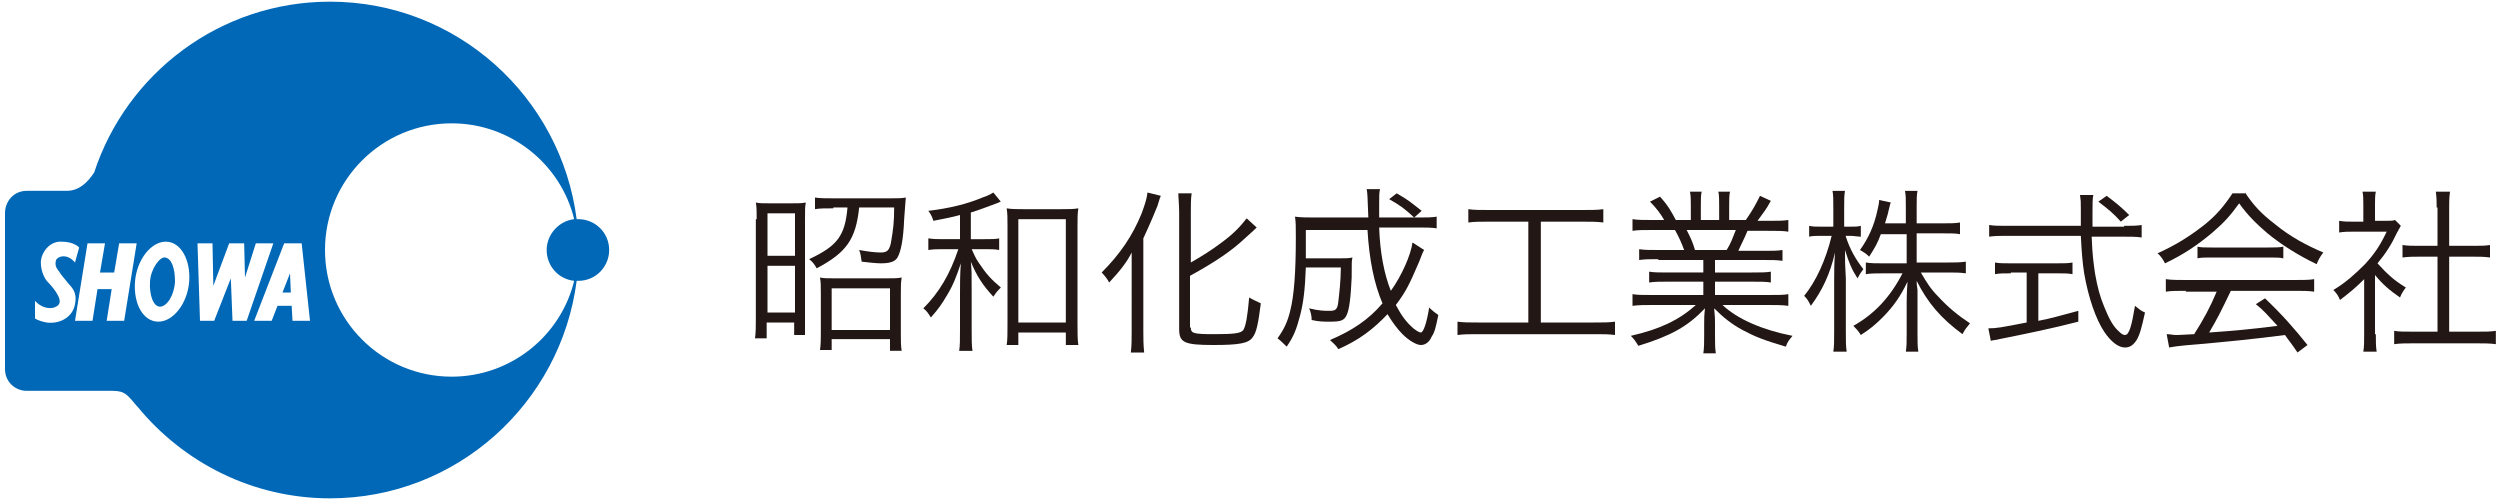 <?xml version="1.0" encoding="utf-8"?>
<!-- Generator: Adobe Illustrator 19.1.0, SVG Export Plug-In . SVG Version: 6.00 Build 0)  -->
<svg version="1.1" id="レイヤー_1" xmlns="http://www.w3.org/2000/svg" xmlns:xlink="http://www.w3.org/1999/xlink" x="0px"
	 y="0px" viewBox="0 0 300 60" style="enable-background:new 0 0 300 60;" xml:space="preserve">
<style type="text/css">
	.st0{fill:#221714;}
	.st1{fill:#0068B7;}
</style>
<g>
	<g>
		<path class="st0" d="M90.8,26.3c0-0.9,0-1.5-0.1-2c0.4,0.1,0.7,0.1,1.9,0.1h2.2c1.1,0,1.4,0,1.9-0.1c-0.1,0.5-0.1,0.8-0.1,2.1
			v11.7l0,0.9v0.5c0,0.1,0,0.3,0,0.7h-1.3v-1.5h-3.3v1.9h-1.4c0.1-0.7,0.1-1.4,0.1-2.3V26.3z M92.1,30.7h3.3v-5.1h-3.3V30.7z
			 M92.1,37.5h3.3v-5.6h-3.3V37.5z M100,25c-0.9,0-1.7,0-2.2,0.1v-1.4c0.5,0.1,1.3,0.1,2.2,0.1h6.8c0.8,0,1.5,0,1.9-0.1
			c0,0.1-0.1,1-0.2,2.6c-0.1,2.5-0.4,3.9-0.8,4.6c-0.3,0.5-0.9,0.7-2,0.7c-0.5,0-1.5-0.1-2.3-0.2c-0.1-0.6-0.1-0.9-0.3-1.4
			c1.1,0.2,1.9,0.3,2.6,0.3c0.8,0,1-0.3,1.2-1.1c0.3-1.7,0.4-2.6,0.4-4.3h-4.2c-0.4,3.8-1.5,5.4-5.1,7.3c-0.2-0.4-0.5-0.8-0.9-1.1
			c3.4-1.6,4.3-2.8,4.6-6.2H100z M99.8,42h-1.4c0.1-0.7,0.1-1.3,0.1-2.1v-4.7c0-0.8,0-1.4-0.1-1.9c0.4,0.1,0.9,0.1,1.7,0.1h6.4
			c0.8,0,1.2,0,1.7-0.1c-0.1,0.6-0.1,1.1-0.1,1.9V40c0,0.9,0,1.5,0.1,2.1h-1.4v-1.4h-7V42z M99.8,39.6h7v-5h-7V39.6z"/>
		<path class="st0" d="M115.2,25.8c-1.1,0.3-1.7,0.4-3.2,0.7c-0.1-0.4-0.3-0.8-0.6-1.2c2.5-0.3,4.6-0.8,6.5-1.6
			c0.6-0.2,1-0.4,1.3-0.6l0.9,1.1c-0.1,0-0.2,0.1-0.5,0.2c-1.1,0.4-2.1,0.8-3.1,1.1v3.2h1.6c0.9,0,1.4,0,1.8-0.1V30
			c-0.5-0.1-1-0.1-1.8-0.1h-1.5c0.3,0.6,0.4,1,0.9,1.7c0.8,1.2,1.4,1.9,2.6,2.9c-0.3,0.3-0.5,0.5-0.9,1.1c-1.3-1.4-2-2.5-2.7-4.2
			c0.1,1.1,0.1,1.1,0.1,3.6v4.5c0,1.3,0,2,0.1,2.6h-1.6c0.1-0.6,0.1-1.3,0.1-2.6v-4.4c0-0.8,0-2.3,0.1-3.5c-0.5,1.5-0.9,2.6-1.7,3.9
			c-0.6,1-1,1.6-1.9,2.6c-0.3-0.5-0.5-0.8-0.9-1.1c1.9-1.9,3.2-4.1,4.2-7.1h-1.6c-0.8,0-1.4,0-2,0.1v-1.4c0.6,0.1,1.1,0.1,2,0.1h1.8
			V25.8z M122.2,41.4h-1.4c0.1-0.6,0.1-1.3,0.1-2.5V27.2c0-1,0-1.6-0.1-2.2c0.6,0.1,1.1,0.1,2,0.1h4.6c0.9,0,1.4,0,2-0.1
			c-0.1,0.6-0.1,1.2-0.1,2.2v11.6c0,1.1,0,2,0.1,2.6h-1.5v-1.5h-5.7V41.4z M122.2,38.7h5.7V26.3h-5.7V38.7z"/>
		<path class="st0" d="M135.8,32.9c0-1.2,0-1.5,0-2.6c-0.6,1.2-1.4,2.2-2.7,3.6c-0.2-0.4-0.6-0.9-0.9-1.2c2.2-2.2,3.7-4.4,4.8-7.1
			c0.4-1.1,0.6-1.7,0.7-2.5l1.6,0.4c-0.1,0.2-0.1,0.2-0.4,1.2c-0.2,0.5-0.9,2.2-1.7,3.9v11.1c0,0.8,0,1.7,0.1,2.6h-1.6
			c0.1-0.8,0.1-1.6,0.1-2.6V32.9z M142.9,39.3c0,0.7,0.3,0.8,2.8,0.8c2.4,0,3.2-0.1,3.5-0.5c0.3-0.5,0.5-1.6,0.7-3.9
			c0.5,0.3,1,0.5,1.4,0.7c-0.3,2.3-0.5,3.5-1,4.1c-0.5,0.7-1.6,0.9-4.7,0.9c-3.5,0-4.1-0.3-4.1-1.9v-14c0-0.9-0.1-1.8-0.1-2.3h1.6
			c-0.1,0.6-0.1,1.4-0.1,2.3v6c1.4-0.8,2.5-1.5,3.7-2.4c1.5-1.1,2.3-2,3-2.9l1.2,1.1c-0.3,0.3-0.3,0.3-1.3,1.2
			c-1.8,1.7-3.8,3-6.7,4.6V39.3z"/>
		<path class="st0" d="M170.9,30c-0.1,0.1-0.3,0.6-0.6,1.4c-1.2,2.8-1.6,3.6-2.8,5.2c0.7,1.3,1.2,2,2.1,2.8c0.4,0.3,0.7,0.5,0.9,0.5
			c0.3,0,0.7-1.1,1-3c0.4,0.4,0.8,0.7,1.1,0.9c-0.3,1.4-0.4,2-0.8,2.6c-0.3,0.7-0.8,1-1.3,1c-0.5,0-1.4-0.5-2.2-1.3
			c-0.6-0.6-1.2-1.4-1.8-2.4c-1.7,1.8-3.4,3.1-5.9,4.2c-0.3-0.5-0.6-0.7-1-1.1c2.6-1.1,4.6-2.4,6.3-4.4c-1-2.3-1.6-5.3-1.8-8.8h-7.4
			c0,1.8,0,2.6,0,3.4h4c0.8,0,1.1,0,1.6-0.1c-0.1,0.4-0.1,0.4-0.1,2.4c-0.1,2.4-0.3,3.9-0.6,4.5c-0.3,0.7-0.8,0.8-2,0.8
			c-0.8,0-1.3,0-2.2-0.2c0-0.5-0.1-0.9-0.3-1.4c1.2,0.3,1.8,0.3,2.5,0.3c0.7,0,0.9-0.2,1-1.1c0.1-0.9,0.3-2.5,0.3-4.1h-4.2
			c-0.1,2.7-0.3,4.3-0.7,5.8c-0.4,1.5-0.7,2.4-1.6,3.7c-0.4-0.4-0.7-0.7-1.1-1c0.8-1.1,1.2-2,1.5-3.2c0.5-1.9,0.7-4.8,0.7-8.9
			c0-1.4,0-1.8-0.1-2.5c0.7,0.1,1.5,0.1,2.6,0.1h6.2c-0.1-2.6-0.1-2.9-0.2-3.4h1.6c-0.1,0.4-0.1,0.9-0.1,1.7c0,0.4,0,0.7,0,1.7h4.6
			c1.2,0,1.7,0,2.3-0.1v1.4c-0.7-0.1-1.2-0.1-2.4-0.1h-4.5c0.1,3,0.6,5.6,1.4,7.6c1.3-1.8,2.4-4.3,2.6-5.8L170.9,30z M169.7,26.1
			c-1.2-1.1-1.6-1.4-3-2.2l0.9-0.7c1.4,0.8,1.6,1,3,2.1L169.7,26.1z"/>
		<path class="st0" d="M178.6,26.6c-1,0-1.7,0-2.4,0.1v-1.6c0.7,0.1,1.3,0.1,2.5,0.1h11.2c1.1,0,1.8,0,2.5-0.1v1.6
			c-0.8-0.1-1.4-0.1-2.4-0.1h-5.1v12.1h6.4c1.1,0,1.8,0,2.5-0.1v1.6c-0.7-0.1-1.4-0.1-2.5-0.1h-13.9c-1.1,0-1.7,0-2.5,0.1v-1.6
			c0.7,0.1,1.4,0.1,2.5,0.1h6V26.6H178.6z"/>
		<path class="st0" d="M199,31.1c-1,0-1.6,0-2.3,0.1v-1.3c0.6,0.1,1.2,0.1,2.3,0.1h3.1c-0.3-0.8-0.6-1.5-1.1-2.4h-2.7
			c-1.1,0-1.8,0-2.4,0.1v-1.4c0.6,0.1,1.3,0.1,2.3,0.1h1.5c-0.4-0.7-0.9-1.4-1.7-2.2l1.2-0.6c1,1.1,1.3,1.7,1.9,2.8h1.8v-1.6
			c0-0.7,0-1.3-0.1-1.8h1.4c-0.1,0.4-0.1,0.9-0.1,1.8v1.6h2.2v-1.6c0-0.8,0-1.4-0.1-1.8h1.4c-0.1,0.4-0.1,1-0.1,1.8v1.6h2
			c0.9-1.3,1.2-1.9,1.7-2.9l1.3,0.6c-0.6,1.1-0.8,1.3-1.6,2.4h1.3c1.1,0,1.8,0,2.4-0.1v1.4c-0.6-0.1-1.3-0.1-2.4-0.1h-2.5
			c-0.5,1.2-0.8,1.7-1.1,2.4h3c1.1,0,1.7,0,2.3-0.1v1.3c-0.7-0.1-1.2-0.1-2.3-0.1h-5.8v1.5h4.4c1.1,0,1.7,0,2.3-0.1v1.3
			c-0.6-0.1-1.2-0.1-2.3-0.1h-4.4v1.6h6.4c1.2,0,1.8,0,2.4-0.1v1.4c-0.7-0.1-1.5-0.1-2.4-0.1h-5.5c1.8,1.7,4.8,3,8.4,3.7
			c-0.4,0.5-0.6,0.7-0.8,1.3c-2.7-0.8-3.7-1.2-5.2-2c-1.3-0.7-2.3-1.5-3.4-2.6c0.1,1,0.1,1.3,0.1,1.8v1.4c0,0.9,0,1.6,0.1,2.2h-1.5
			c0.1-0.7,0.1-1.3,0.1-2.2v-1.4c0-0.5,0-1,0.1-1.8c-2.1,2.2-4.1,3.3-8,4.5c-0.3-0.5-0.5-0.8-0.9-1.2c3.5-0.8,5.8-1.9,7.8-3.7h-5.2
			c-1,0-1.6,0-2.4,0.1v-1.4c0.6,0.1,1.2,0.1,2.4,0.1h6.1v-1.6h-4.2c-1,0-1.6,0-2.3,0.1v-1.3c0.6,0.1,1.2,0.1,2.3,0.1h4.2v-1.5H199z
			 M207.2,30c0.5-0.8,0.7-1.4,1.1-2.4h-5.9c0.5,1,0.7,1.4,1,2.4H207.2z"/>
		<path class="st0" d="M221.5,28.4c0.5,1.5,1.1,2.6,2.1,3.9c-0.3,0.4-0.5,0.7-0.7,1.1c-0.7-1.1-1-1.8-1.5-3.4c0,1.6,0,1.6,0.1,3.4
			v6.3c0,1.2,0,1.8,0.1,2.5H220c0.1-0.6,0.1-1.4,0.1-2.5v-6c0-1.1,0-2,0.1-3.4c-0.6,2.6-1.5,4.5-2.9,6.4c-0.3-0.6-0.4-0.8-0.8-1.2
			c1.4-1.7,2.6-4.3,3.3-7.2h-1.2c-0.6,0-1.1,0-1.5,0.1v-1.3c0.4,0.1,0.8,0.1,1.5,0.1h1.4v-2.1c0-1.2,0-1.7-0.1-2.2h1.5
			c-0.1,0.5-0.1,1.1-0.1,2.2v2.1h0.7c0.6,0,0.9,0,1.3-0.1v1.3c-0.4,0-0.8-0.1-1.3-0.1H221.5z M225.7,28.1c-0.4,1.1-0.7,1.6-1.4,2.7
			c-0.4-0.4-0.6-0.5-1.1-0.8c1-1.4,1.7-2.9,2.1-4.8c0.1-0.5,0.2-0.8,0.2-1.2l1.4,0.3c-0.1,0.2-0.1,0.3-0.3,1.1
			c-0.1,0.5-0.3,1-0.4,1.4h2.5v-2c0-0.9,0-1.4-0.1-1.9h1.5c-0.1,0.5-0.1,1-0.1,1.9v2h3.1c1,0,1.5,0,2.1-0.1v1.4
			c-0.5-0.1-1.1-0.1-2.1-0.1H230v3.5h3.8c0.8,0,1.4,0,2.1-0.1v1.4c-0.7-0.1-1.3-0.1-2.1-0.1h-3.3c0.7,1.2,1.2,2,2.1,2.9
			c1.2,1.3,2.3,2.2,3.8,3.2c-0.4,0.5-0.6,0.7-0.9,1.3c-2.6-1.9-4.2-3.8-5.5-6.4c0,0.4,0,0.4,0.1,1.1c0,0.4,0,0.9,0,1.4v3.8
			c0,1,0,1.6,0.1,2.2h-1.5c0.1-0.6,0.1-1.3,0.1-2.2v-3.7c0-0.2,0-1,0.1-2.5c-0.8,1.7-1.7,3-3,4.3c-0.8,0.8-1.5,1.4-2.6,2.1
			c-0.3-0.5-0.6-0.8-0.9-1.1c2.5-1.4,4.4-3.4,5.9-6.3h-2.3c-0.8,0-1.5,0-2.1,0.1v-1.4c0.6,0.1,1.2,0.1,2.1,0.1h2.8v-3.5H225.7z"/>
		<path class="st0" d="M254.9,27.1c0.9,0,1.5,0,2.1-0.1v1.5c-0.6-0.1-1.3-0.1-2.2-0.1h-3.8c0.1,2.4,0.2,2.9,0.4,4.4
			c0.3,1.7,0.6,2.8,1.1,4c0.6,1.5,1.1,2.4,1.8,3c0.3,0.3,0.5,0.4,0.7,0.4c0.5,0,0.8-1.1,1.2-3.5c0.5,0.4,0.7,0.6,1.2,0.8
			c-0.4,1.8-0.6,2.6-1,3.3c-0.4,0.6-0.8,0.9-1.4,0.9c-0.8,0-1.7-0.7-2.5-1.9c-1-1.5-1.9-4.1-2.4-7c-0.2-1.3-0.3-2.5-0.4-4.5h-8.8
			c-0.9,0-1.5,0-2.2,0.1V27c0.6,0.1,1.2,0.1,2.2,0.1h8.8c0-0.7,0-0.7,0-2.1c0-0.9,0-0.9-0.1-1.6h1.6c-0.1,0.4-0.1,1.1-0.1,2
			c0,0.4,0,0.9,0,1.8H254.9z M241.3,32.8c-0.8,0-1.4,0-1.9,0.1v-1.4c0.5,0.1,1,0.1,1.9,0.1h5.5c0.9,0,1.4,0,1.9-0.1v1.4
			c-0.5-0.1-1.1-0.1-1.9-0.1h-2.2v5.7c1.6-0.3,2.5-0.6,4.8-1.2v1.3c-3.1,0.8-6,1.4-9.5,2.1c-0.3,0.1-0.7,0.1-1,0.2l-0.3-1.5
			c1,0,1.5-0.1,4.6-0.7v-6H241.3z M254.5,26.6c-0.9-1-1.5-1.5-2.7-2.4l1-0.7c1.2,0.9,1.8,1.4,2.7,2.3L254.5,26.6z"/>
		<path class="st0" d="M269.4,23.1c1,1.5,1.9,2.5,3.6,3.8c1.8,1.5,3.9,2.6,5.8,3.4c-0.4,0.5-0.6,0.9-0.8,1.4c-2.1-1-4.2-2.3-5.9-3.7
			c-1.4-1.2-2.4-2.2-3.4-3.6c-1,1.4-1.8,2.3-3.2,3.5c-1.9,1.6-3.6,2.7-5.7,3.7c-0.2-0.4-0.5-0.9-0.9-1.2c2.2-1,3.8-2,5.6-3.4
			c1.5-1.2,2.4-2.3,3.4-3.8H269.4z M262.3,34.9c-1,0-1.8,0-2.4,0.1v-1.5c0.7,0.1,1.4,0.1,2.4,0.1h13c1.1,0,1.8,0,2.4-0.1V35
			c-0.7-0.1-1.4-0.1-2.4-0.1h-7.6c-1.2,2.5-1.6,3.3-2.6,5c2.9-0.2,5.1-0.4,8.2-0.8c-1.3-1.4-1.6-1.8-2.6-2.6l1.1-0.7
			c2.1,2,3.5,3.6,5.1,5.6l-1.2,0.9c-0.8-1.2-1.1-1.5-1.5-2.1c-3.8,0.5-7,0.8-10.3,1.1c-2.6,0.2-3,0.3-3.6,0.4l-0.3-1.6
			c0.4,0,0.8,0.1,1.1,0.1c0.3,0,0.3,0,2.2-0.1c1.2-1.9,1.9-3.2,2.7-5.1H262.3z M263.7,29.6c0.4,0.1,0.9,0.1,1.7,0.1h6.8
			c0.8,0,1.3,0,1.8-0.1V31c-0.4-0.1-1-0.1-1.8-0.1h-6.9c-0.6,0-1.2,0-1.6,0.1V29.6z"/>
		<path class="st0" d="M285.1,40.1c0,0.9,0,1.5,0.1,2.1h-1.6c0.1-0.6,0.1-1.2,0.1-2.1v-6.6c-1,1-1.6,1.5-2.9,2.5
			c-0.2-0.5-0.4-0.8-0.8-1.2c1.5-0.9,2.6-1.9,3.8-3.1c1.1-1.2,1.8-2.2,2.6-3.9h-4c-0.6,0-1.1,0-1.7,0.1v-1.4c0.6,0.1,1,0.1,1.7,0.1
			h1.2v-2c0-0.6,0-1.2-0.1-1.6h1.6c-0.1,0.4-0.1,1-0.1,1.6v1.9h1.2c0.6,0,1,0,1.2-0.1l0.7,0.7c-0.1,0.2-0.3,0.5-0.5,0.9
			c-0.6,1.3-1.3,2.4-2.3,3.6c1.1,1.2,1.9,2,3.4,2.9c-0.3,0.4-0.5,0.7-0.7,1.2c-1.3-0.9-2.1-1.6-3-2.7V40.1z M292.4,24.9
			c0-0.7,0-1.1-0.1-1.9h1.7c-0.1,0.7-0.1,1.2-0.1,1.9v4.6h2.8c0.9,0,1.5,0,2.1-0.1v1.5c-0.7-0.1-1.3-0.1-2.1-0.1h-2.8v9h3.3
			c1.1,0,1.7,0,2.3-0.1v1.6c-0.7-0.1-1.4-0.1-2.3-0.1h-7.6c-0.9,0-1.6,0-2.3,0.1v-1.6c0.5,0.1,1.2,0.1,2.3,0.1h2.9v-9h-2.1
			c-0.7,0-1.4,0-2.1,0.1v-1.5c0.6,0.1,1.2,0.1,2.1,0.1h2.1V24.9z"/>
	</g>
	<g>
		<path class="st1" d="M33.9,35.1h1l-0.1-2.3L33.9,35.1z M19.8,30.9c-0.6-0.1-1.7,1.3-1.8,2.9c-0.1,1.6,0.4,3,1.2,3
			c0.8,0,1.7-1.3,1.8-3C21,32.2,20.6,31,19.8,30.9z M69.4,26.3c-0.1,0-0.2,0-0.2,0C67.3,11.6,54.8,0.2,39.6,0.2
			c-13.2,0-24.4,8.6-28.3,20.5c0,0,0,0,0,0c-0.8,1.2-1.8,2.2-3.3,2.2H3.2c-1.5,0-2.6,1.2-2.6,2.7v18.7c0,1.5,1.2,2.6,2.6,2.6h10.3
			c1.5,0,1.8,0.5,2.9,1.8c0,0,0.1,0.1,0.1,0.1c5.5,6.7,13.8,11,23.1,11c15.2,0,27.7-11.4,29.6-26.1c0.1,0,0.2,0,0.2,0
			c2.1,0,3.7-1.7,3.7-3.7C73.1,27.9,71.4,26.3,69.4,26.3z M5.6,38.7c-1.1-0.2-1.4-0.5-1.4-0.5v-2.1c0.9,1,2.2,1.1,2.8,0.5
			c0.7-0.7-1-2.5-1.3-2.8c-0.3-0.3-0.8-1.2-0.8-2.3c0-1.1,1-2.6,2.5-2.5c1.5,0,2.1,0.7,2.1,0.7L9,31.5c-1-1.2-2.2-0.7-2.3-0.2
			c-0.1,0.5,0,0.8,0.4,1.3c0.3,0.5,0.8,1,1,1.3c0.5,0.6,1.2,1.1,0.9,2.6C8.7,38.2,7,38.9,5.6,38.7z M14.9,38.5h-2.1l0.6-3.8h-1.7
			l-0.6,3.8H9l1.5-9.3h2.1L12,32.7h1.7l0.6-3.5h2.1L14.9,38.5z M22.7,33.8c-0.2,2.6-1.9,4.8-3.7,4.8c-1.8,0-3-2.1-2.8-4.8
			c0.2-2.6,1.9-4.8,3.7-4.8S22.9,31.2,22.7,33.8z M27.9,38.5l-0.2-5.1l-2,5.1h-1.7l-0.3-9.3h1.8l0.1,5.1l1.9-5.1h1.8l0.1,4.1
			l1.3-4.1h2.1l-3.2,9.3H27.9z M35.1,38.5L35,36.7h-1.7l-0.7,1.8h-2.1l3.6-9.3h2.1l1,9.3H35.1z M54.2,45.2
			c-8.4,0-15.2-6.8-15.2-15.2c0-8.4,6.8-15.2,15.2-15.2c7.1,0,13.1,4.9,14.7,11.5c-1.8,0.2-3.3,1.8-3.3,3.7c0,1.9,1.4,3.5,3.3,3.7
			C67.3,40.3,61.3,45.2,54.2,45.2z"/>
	</g>
</g>
</svg>
